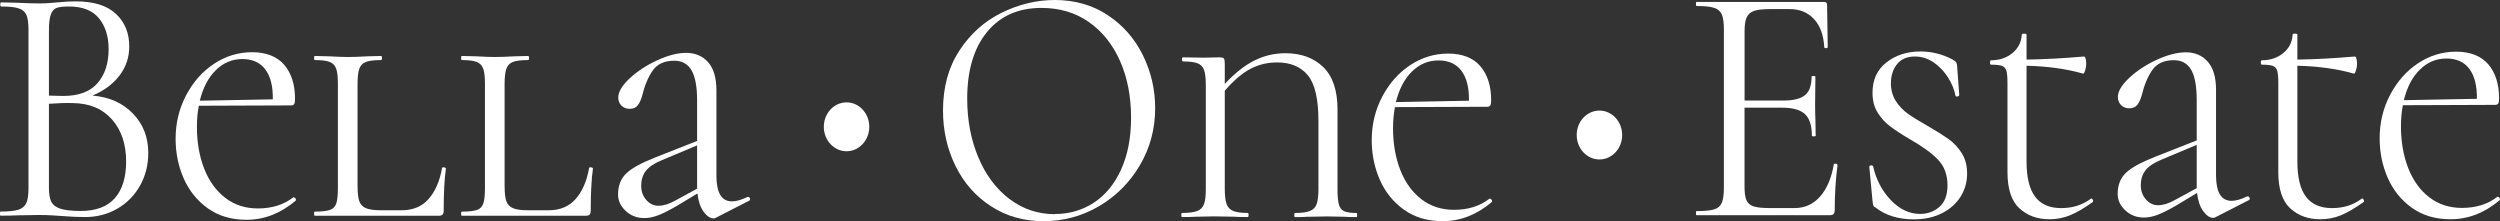 <?xml version="1.0" encoding="utf-8"?>
<svg xmlns="http://www.w3.org/2000/svg" data-name="Ebene 2" id="Ebene_2" viewBox="0 0 511.4 45.25">
  <rect x="0" y="0" width="511.4" height="45.25" fill="#333333" stroke="none"/>
  <defs>
    <style>
      .cls-1, .cls-2 {
        fill: #fff;
      }

      .cls-2 {
        fill-rule: evenodd;
      }
    </style>
  </defs>
  <g data-name="katman 1" id="katman_1">
    <g>
      <path class="cls-1" d="m18.9,19.55c3.42.28,6.18,1.5,8.28,3.67,2.1,2.16,3.15,4.85,3.15,8.06,0,2.47-.56,4.7-1.69,6.7-1.13,2-2.67,3.57-4.65,4.71-1.97,1.14-4.17,1.71-6.59,1.71-1.43,0-2.99-.07-4.68-.21-.61-.05-1.32-.09-2.14-.14-.82-.05-1.73-.07-2.73-.07l-4.42.07c-.78.05-1.88.07-3.31.07-.09,0-.13-.14-.13-.42s.04-.42.13-.42c1.65,0,2.86-.13,3.64-.38.78-.26,1.32-.71,1.62-1.36.3-.65.45-1.68.45-3.07V6.14c0-1.4-.14-2.42-.42-3.07-.28-.65-.81-1.11-1.59-1.36-.78-.26-1.97-.38-3.57-.38-.13,0-.19-.14-.19-.42s.06-.42.19-.42l3.18.07c1.82.09,3.29.14,4.42.14.78,0,1.51-.02,2.18-.07.67-.05,1.25-.09,1.72-.14,1.34-.14,2.6-.21,3.77-.21,3.64,0,6.37.85,8.19,2.55,1.82,1.7,2.73,3.92,2.73,6.67,0,2.23-.67,4.22-2.01,5.97-1.34,1.75-3.18,3.11-5.52,4.08h0ZM14.1,1.33c-1.13,0-1.96.09-2.5.28-.54.19-.94.63-1.2,1.33s-.39,1.82-.39,3.35v13.27l2.92.07c3.16,0,5.5-.87,7.02-2.62s2.27-4.06,2.27-6.95c0-2.61-.66-4.71-1.98-6.32-1.32-1.61-3.37-2.41-6.14-2.41h0Zm2.34,41.83c3.16,0,5.51-.87,7.05-2.62,1.54-1.75,2.31-4.25,2.31-7.51,0-3.54-.96-6.4-2.89-8.59-1.93-2.19-4.58-3.31-7.96-3.35-1.39-.05-3.03,0-4.94.14v17.25c0,1.21.16,2.14.49,2.79.32.65.95,1.13,1.88,1.43.93.3,2.28.45,4.06.45h0Z"/>
      <path class="cls-1" d="m60.09,40.36c.13,0,.25.08.36.24.11.16.12.31.03.45-3.08,2.61-6.43,3.91-10.07,3.91-3.07,0-5.71-.78-7.89-2.34-2.19-1.56-3.83-3.6-4.94-6.11-1.1-2.51-1.66-5.21-1.66-8.1,0-3.21.71-6.18,2.14-8.9,1.43-2.72,3.33-4.88,5.72-6.46,2.38-1.58,4.98-2.37,7.8-2.37s5.09.86,6.56,2.58c1.47,1.72,2.21,4.05,2.21,6.98,0,.47-.05.8-.16,1.01s-.31.31-.62.31l-18.9.07c-.26,1.3-.39,2.75-.39,4.33,0,3.17.5,6.02,1.49,8.55,1,2.54,2.44,4.53,4.32,5.97,1.88,1.44,4.1,2.16,6.66,2.16,2.9,0,5.33-.77,7.28-2.3h.06Zm-10.52-28.28c-2.08,0-3.89.76-5.42,2.27-1.54,1.51-2.63,3.6-3.28,6.25l14.94-.28c.04-2.65-.47-4.69-1.53-6.11-1.06-1.42-2.63-2.13-4.71-2.13h0Z"/>
      <path class="cls-1" d="m73.15,38.19c0,1.35.12,2.35.36,3,.24.65.69,1.12,1.36,1.4.67.28,1.68.42,3.02.42h4.29c2.3,0,4.13-.77,5.49-2.3,1.36-1.54,2.28-3.65,2.76-6.35,0-.09.09-.14.26-.14.13,0,.25.02.36.07.11.05.16.12.16.21-.3,2.14-.45,5-.45,8.59,0,.37-.08.64-.23.8-.15.16-.4.24-.75.24h-25.4c-.09,0-.13-.14-.13-.42s.04-.42.13-.42c1.43,0,2.47-.12,3.12-.35.65-.23,1.08-.69,1.3-1.36.22-.67.32-1.71.32-3.11v-21.37c0-1.4-.12-2.42-.36-3.07-.24-.65-.68-1.11-1.33-1.36-.65-.26-1.67-.38-3.05-.38-.09,0-.13-.14-.13-.42s.04-.42.13-.42l2.92.07c1.65.09,2.92.14,3.83.14,1.08,0,2.45-.05,4.09-.14l2.73-.07c.13,0,.19.14.19.42s-.06.42-.19.42c-1.43,0-2.47.13-3.12.38-.65.26-1.09.72-1.33,1.4-.24.67-.36,1.71-.36,3.11v21.02h0Z"/>
      <path class="cls-1" d="m103.23,38.19c0,1.35.12,2.35.36,3,.24.65.69,1.12,1.36,1.4.67.28,1.68.42,3.02.42h4.29c2.3,0,4.13-.77,5.49-2.3,1.36-1.54,2.28-3.65,2.76-6.35,0-.09.09-.14.26-.14.13,0,.25.02.36.07.11.05.16.12.16.21-.3,2.14-.45,5-.45,8.59,0,.37-.08.64-.23.8-.15.16-.4.24-.75.24h-25.4c-.09,0-.13-.14-.13-.42s.04-.42.13-.42c1.43,0,2.47-.12,3.12-.35.65-.23,1.08-.69,1.3-1.36.22-.67.32-1.71.32-3.11v-21.37c0-1.4-.12-2.42-.36-3.07-.24-.65-.68-1.11-1.33-1.36-.65-.26-1.67-.38-3.05-.38-.09,0-.13-.14-.13-.42s.04-.42.13-.42l2.92.07c1.65.09,2.92.14,3.83.14,1.08,0,2.45-.05,4.09-.14l2.73-.07c.13,0,.19.14.19.42s-.06.42-.19.42c-1.43,0-2.47.13-3.12.38-.65.26-1.09.72-1.33,1.4-.24.67-.36,1.71-.36,3.11v21.02h0Z"/>
      <path class="cls-1" d="m153.06,40.29c.17,0,.29.1.36.31.06.21.01.36-.16.45l-6.82,3.49c-.17.09-.32.14-.45.14-.69,0-1.38-.45-2.05-1.36-.67-.91-1.09-2.15-1.27-3.74l-4.29,2.58c-1.52.88-2.77,1.51-3.77,1.89-1,.37-1.93.56-2.79.56-1.52,0-2.79-.49-3.83-1.47-1.04-.98-1.56-2.09-1.56-3.35,0-1.77.54-3.19,1.62-4.26,1.08-1.07,3.1-2.19,6.04-3.35l8.51-3.35v-8.24c0-2.84-.38-4.91-1.14-6.21-.76-1.3-1.94-1.96-3.54-1.96-1.99,0-3.45.66-4.39,1.99-.93,1.33-1.66,3.06-2.18,5.2-.22.79-.51,1.43-.88,1.92-.37.49-.92.73-1.66.73-.69,0-1.26-.22-1.69-.66-.43-.44-.65-.99-.65-1.64,0-1.16.77-2.47,2.31-3.91,1.54-1.44,3.41-2.68,5.62-3.7,2.21-1.02,4.2-1.54,5.98-1.54s3.36.64,4.48,1.92c1.13,1.28,1.69,3.2,1.69,5.76v17.46c0,3.49,1.06,5.24,3.18,5.24.87,0,1.93-.3,3.18-.91h.13Zm-10.46-1.68v-8.87l-7.15,3c-1.6.65-2.72,1.4-3.35,2.23-.63.84-.94,1.84-.94,3s.35,2.14,1.04,2.93c.69.79,1.52,1.19,2.47,1.19,1.04,0,2.19-.35,3.44-1.05l4.48-2.44h0Z"/>
      <path class="cls-2" d="m173.17,20.94c2.57,0,4.65,2.24,4.65,5s-2.08,5-4.65,5-4.65-2.24-4.65-5,2.08-5,4.65-5h0Z"/>
      <path class="cls-2" d="m327.18,22.62c2.57,0,4.65,2.24,4.65,5s-2.08,5-4.65,5-4.65-2.24-4.65-5,2.08-5,4.65-5h0Z"/>
      <path class="cls-1" d="m213.5,45.25c-4.03,0-7.61-1.01-10.75-3.04-3.14-2.02-5.57-4.77-7.28-8.24-1.71-3.47-2.57-7.25-2.57-11.35,0-4.79,1.13-8.9,3.38-12.32,2.25-3.42,5.14-5.99,8.67-7.72,3.53-1.72,7.14-2.58,10.82-2.58,4.11,0,7.73,1.04,10.85,3.11s5.51,4.81,7.18,8.2c1.67,3.4,2.5,7.01,2.5,10.82,0,4.24-1.04,8.12-3.12,11.66-2.08,3.54-4.86,6.33-8.35,8.38-3.49,2.05-7.27,3.07-11.34,3.07h0Zm2.27-1.47c2.95,0,5.6-.77,7.96-2.3,2.36-1.54,4.22-3.79,5.59-6.77,1.36-2.98,2.05-6.52,2.05-10.61,0-4.38-.76-8.26-2.27-11.66-1.52-3.4-3.65-6.05-6.4-7.96-2.75-1.91-5.97-2.86-9.65-2.86-4.76,0-8.49,1.65-11.17,4.96-2.69,3.31-4.03,7.84-4.03,13.62,0,4.38.76,8.37,2.27,11.98,1.52,3.61,3.64,6.45,6.37,8.52,2.73,2.07,5.83,3.11,9.29,3.11h0Z"/>
      <path class="cls-1" d="m277.49,43.57c.09,0,.13.14.13.42s-.04.42-.13.42c-1.08,0-1.93-.02-2.53-.07l-3.38-.07-4.09.07c-.65.05-1.52.07-2.6.07-.09,0-.13-.14-.13-.42s.04-.42.13-.42c1.39,0,2.41-.14,3.09-.42.67-.28,1.13-.76,1.36-1.43.24-.67.36-1.71.36-3.11v-13.9c0-4.47-.73-7.58-2.18-9.32-1.45-1.75-3.54-2.62-6.27-2.62-1.95,0-3.76.43-5.42,1.29-1.67.86-3.43,2.36-5.29,4.5v20.04c0,1.4.12,2.43.36,3.11.24.67.68,1.15,1.33,1.43.65.28,1.65.42,2.99.42.13,0,.19.14.19.42s-.06.42-.19.42c-1.17,0-2.1-.02-2.79-.07l-3.96-.07-3.83.07c-.69.05-1.65.07-2.86.07-.09,0-.13-.14-.13-.42s.04-.42.13-.42c1.39,0,2.41-.13,3.09-.38.67-.26,1.14-.71,1.4-1.36.26-.65.39-1.68.39-3.07v-21.37c0-1.4-.12-2.42-.36-3.07-.24-.65-.68-1.11-1.33-1.36-.65-.26-1.65-.38-2.99-.38-.13,0-.19-.14-.19-.42s.06-.42.19-.42l4.22.07,3.18-.07c.52,0,.84.08.97.24.13.16.19.52.19,1.08v4.12c2.04-2.19,4.05-3.78,6.04-4.78,1.99-1,4.11-1.5,6.37-1.5,3.2,0,5.78.94,7.73,2.83,1.95,1.89,2.92,4.78,2.92,8.69v16.34c0,1.4.1,2.43.29,3.11.19.67.56,1.13,1.1,1.36.54.23,1.38.35,2.5.35h0Z"/>
      <path class="cls-1" d="m304.77,40.64c.13,0,.25.08.36.24.11.16.12.31.03.45-3.08,2.61-6.43,3.91-10.07,3.91-3.08,0-5.71-.78-7.89-2.34-2.19-1.56-3.83-3.6-4.94-6.11-1.1-2.51-1.66-5.21-1.66-8.1,0-3.21.71-6.18,2.14-8.9,1.43-2.72,3.33-4.88,5.72-6.46,2.38-1.58,4.98-2.37,7.8-2.37s5.09.86,6.56,2.58c1.47,1.72,2.21,4.05,2.21,6.98,0,.47-.05.8-.16,1.01-.11.21-.31.31-.62.31l-18.9.07c-.26,1.3-.39,2.75-.39,4.33,0,3.17.5,6.02,1.49,8.55,1,2.54,2.44,4.53,4.32,5.97,1.88,1.44,4.1,2.16,6.66,2.16,2.9,0,5.33-.77,7.28-2.3h.06Zm-10.52-28.28c-2.08,0-3.89.76-5.42,2.27-1.54,1.51-2.63,3.6-3.28,6.25l14.94-.28c.04-2.65-.47-4.69-1.53-6.11-1.06-1.42-2.63-2.13-4.71-2.13h0Z"/>
      <path class="cls-1" d="m375.11,33.62c0-.09.09-.14.26-.14.13,0,.25.02.36.07.11.05.16.12.16.21-.39,2.93-.58,6-.58,9.22,0,.37-.08.64-.23.8-.15.16-.42.24-.81.24h-27.22c-.09,0-.13-.14-.13-.42s.04-.42.13-.42c1.65,0,2.85-.12,3.61-.35.76-.23,1.28-.69,1.56-1.36.28-.67.42-1.71.42-3.11V6.04c0-1.4-.14-2.42-.42-3.07-.28-.65-.8-1.11-1.56-1.36-.76-.26-1.96-.38-3.61-.38-.09,0-.13-.14-.13-.42s.04-.42.13-.42h26.12c.39,0,.58.21.58.63l.13,8.59c0,.14-.11.22-.32.24-.22.02-.35-.03-.39-.17-.13-2.47-.82-4.39-2.08-5.76-1.26-1.37-2.92-2.06-5-2.06h-3.96c-1.52,0-2.63.13-3.35.38-.71.26-1.21.7-1.49,1.33-.28.63-.42,1.57-.42,2.83v14.17h7.93c2.08,0,3.56-.37,4.45-1.12.89-.74,1.33-2,1.33-3.77,0-.09.13-.14.39-.14s.39.05.39.14l-.06,5.66c0,1.35.02,2.37.06,3.07l.06,3.35c0,.09-.13.14-.39.14s-.39-.05-.39-.14c0-2.05-.47-3.51-1.4-4.4-.93-.88-2.48-1.33-4.65-1.33h-7.73v16.06c0,1.3.13,2.26.39,2.86.26.61.74,1.02,1.43,1.26.69.23,1.78.35,3.25.35h5.2c2.08,0,3.81-.79,5.2-2.37,1.39-1.58,2.32-3.77,2.79-6.56h0Z"/>
      <path class="cls-1" d="m386.8,17c0,1.4.34,2.62,1.01,3.67.67,1.05,1.51,1.92,2.5,2.62s2.32,1.51,3.96,2.44c1.78,1.02,3.2,1.92,4.29,2.69,1.08.77,1.99,1.73,2.73,2.9.74,1.16,1.1,2.56,1.1,4.19,0,1.72-.44,3.29-1.33,4.71-.89,1.42-2.15,2.55-3.8,3.39-1.65.84-3.57,1.26-5.78,1.26-3.16,0-5.78-.81-7.86-2.44-.22-.09-.36-.23-.42-.42-.06-.19-.12-.49-.16-.91l-.65-6.91c-.04-.19.05-.3.29-.35.24-.05.4.02.49.21.61,2.7,1.81,4.99,3.61,6.88,1.8,1.89,3.8,2.83,6.01,2.83,1.52,0,2.83-.48,3.93-1.43,1.1-.95,1.66-2.43,1.66-4.43,0-2.14-.65-3.89-1.95-5.24-1.3-1.35-3.18-2.72-5.65-4.12-1.73-1.02-3.11-1.92-4.13-2.69-1.02-.77-1.87-1.71-2.57-2.83-.69-1.12-1.04-2.47-1.04-4.05,0-2.65.95-4.72,2.86-6.21,1.91-1.49,4.22-2.23,6.95-2.23,2.3,0,4.46.54,6.5,1.61.39.23.64.41.75.52.11.12.18.34.23.66l.45,6.07c0,.19-.12.3-.36.35-.24.05-.38-.02-.42-.21-.22-1.16-.7-2.36-1.46-3.6-.76-1.23-1.73-2.27-2.92-3.11-1.19-.84-2.5-1.26-3.93-1.26-1.56,0-2.76.51-3.61,1.54-.84,1.02-1.27,2.33-1.27,3.91h0Z"/>
      <path class="cls-1" d="m427.8,40.6c.13,0,.24.1.32.31.09.21.06.36-.06.45-1.78,1.26-3.32,2.15-4.64,2.69-1.32.54-2.72.8-4.19.8-2.47,0-4.52-.74-6.14-2.23-1.62-1.49-2.44-3.96-2.44-7.4v-18.29c0-1.16-.08-1.99-.23-2.48-.15-.49-.45-.81-.91-.98-.45-.16-1.2-.24-2.24-.24-.13,0-.19-.15-.19-.45s.06-.45.19-.45c1.73,0,3.19-.49,4.39-1.47,1.19-.98,1.83-2.23,1.92-3.77,0-.14.15-.21.45-.21.35,0,.52.07.52.21v5.1c3.55-.05,7.47-.26,11.76-.63.13,0,.24.14.32.42.09.28.13.65.13,1.12,0,.42-.08.86-.23,1.33-.15.47-.29.67-.42.63-3.42-.98-7.28-1.51-11.56-1.61v19.55c0,3.26.58,5.67,1.75,7.23,1.17,1.56,2.95,2.34,5.33,2.34s4.31-.63,6.04-1.89l.13-.07h0Z"/>
      <path class="cls-1" d="m459.82,40.18c.17,0,.29.1.36.31.07.21.01.36-.16.45l-6.82,3.49c-.17.09-.32.14-.45.14-.69,0-1.38-.45-2.05-1.36-.67-.91-1.09-2.15-1.27-3.74l-4.29,2.58c-1.52.88-2.77,1.51-3.77,1.89-1,.37-1.93.56-2.79.56-1.52,0-2.79-.49-3.83-1.47-1.04-.98-1.56-2.09-1.56-3.35,0-1.77.54-3.19,1.62-4.26,1.08-1.07,3.1-2.19,6.04-3.35l8.51-3.35v-8.24c0-2.84-.38-4.91-1.14-6.21-.76-1.3-1.94-1.96-3.54-1.96-1.99,0-3.45.66-4.39,1.99-.93,1.33-1.66,3.06-2.18,5.2-.22.79-.51,1.43-.88,1.92-.37.49-.92.73-1.66.73-.69,0-1.26-.22-1.69-.66-.43-.44-.65-.99-.65-1.64,0-1.16.77-2.47,2.31-3.91s3.41-2.68,5.62-3.7c2.21-1.02,4.2-1.54,5.98-1.54,1.86,0,3.36.64,4.48,1.92,1.13,1.28,1.69,3.2,1.69,5.76v17.46c0,3.49,1.06,5.24,3.18,5.24.87,0,1.93-.3,3.18-.91h.13Zm-10.46-1.68v-8.87l-7.15,3c-1.6.65-2.72,1.4-3.35,2.23-.63.84-.94,1.84-.94,3s.35,2.14,1.04,2.93c.69.79,1.52,1.19,2.47,1.19,1.04,0,2.19-.35,3.44-1.05l4.48-2.44h0Z"/>
      <path class="cls-1" d="m483.21,40.6c.13,0,.24.1.32.31.09.21.06.36-.07.45-1.78,1.26-3.32,2.15-4.64,2.69-1.32.54-2.72.8-4.19.8-2.47,0-4.52-.74-6.14-2.23-1.62-1.49-2.44-3.96-2.44-7.4v-18.29c0-1.16-.08-1.99-.23-2.48-.15-.49-.45-.81-.91-.98-.45-.16-1.2-.24-2.24-.24-.13,0-.19-.15-.19-.45s.06-.45.19-.45c1.73,0,3.19-.49,4.39-1.47s1.83-2.23,1.92-3.77c0-.14.15-.21.45-.21.35,0,.52.07.52.21v5.1c3.55-.05,7.47-.26,11.76-.63.13,0,.24.14.32.42.09.28.13.65.13,1.12,0,.42-.08.86-.23,1.33-.15.47-.29.67-.42.63-3.42-.98-7.28-1.51-11.56-1.61v19.55c0,3.26.58,5.67,1.75,7.23,1.17,1.56,2.95,2.34,5.33,2.34s4.31-.63,6.04-1.89l.13-.07h0Z"/>
      <path class="cls-1" d="m510.95,40.25c.13,0,.25.08.36.24.11.16.12.31.03.45-3.07,2.61-6.43,3.91-10.07,3.91-3.07,0-5.71-.78-7.89-2.34-2.19-1.56-3.83-3.6-4.94-6.11-1.1-2.51-1.66-5.21-1.66-8.1,0-3.21.71-6.18,2.14-8.9,1.43-2.72,3.33-4.88,5.72-6.46,2.38-1.58,4.98-2.37,7.8-2.37s5.09.86,6.56,2.58c1.47,1.72,2.21,4.05,2.21,6.98,0,.47-.05.8-.16,1.01-.11.21-.31.31-.62.31l-18.9.07c-.26,1.3-.39,2.75-.39,4.33,0,3.17.5,6.02,1.49,8.55,1,2.54,2.44,4.53,4.32,5.97,1.88,1.44,4.1,2.16,6.66,2.16,2.9,0,5.33-.77,7.28-2.3h.06Zm-10.52-28.28c-2.08,0-3.89.76-5.42,2.27-1.54,1.51-2.63,3.6-3.28,6.25l14.94-.28c.04-2.65-.47-4.69-1.53-6.11-1.06-1.42-2.63-2.13-4.71-2.13h0Z"/>
    </g>
  </g>
</svg>